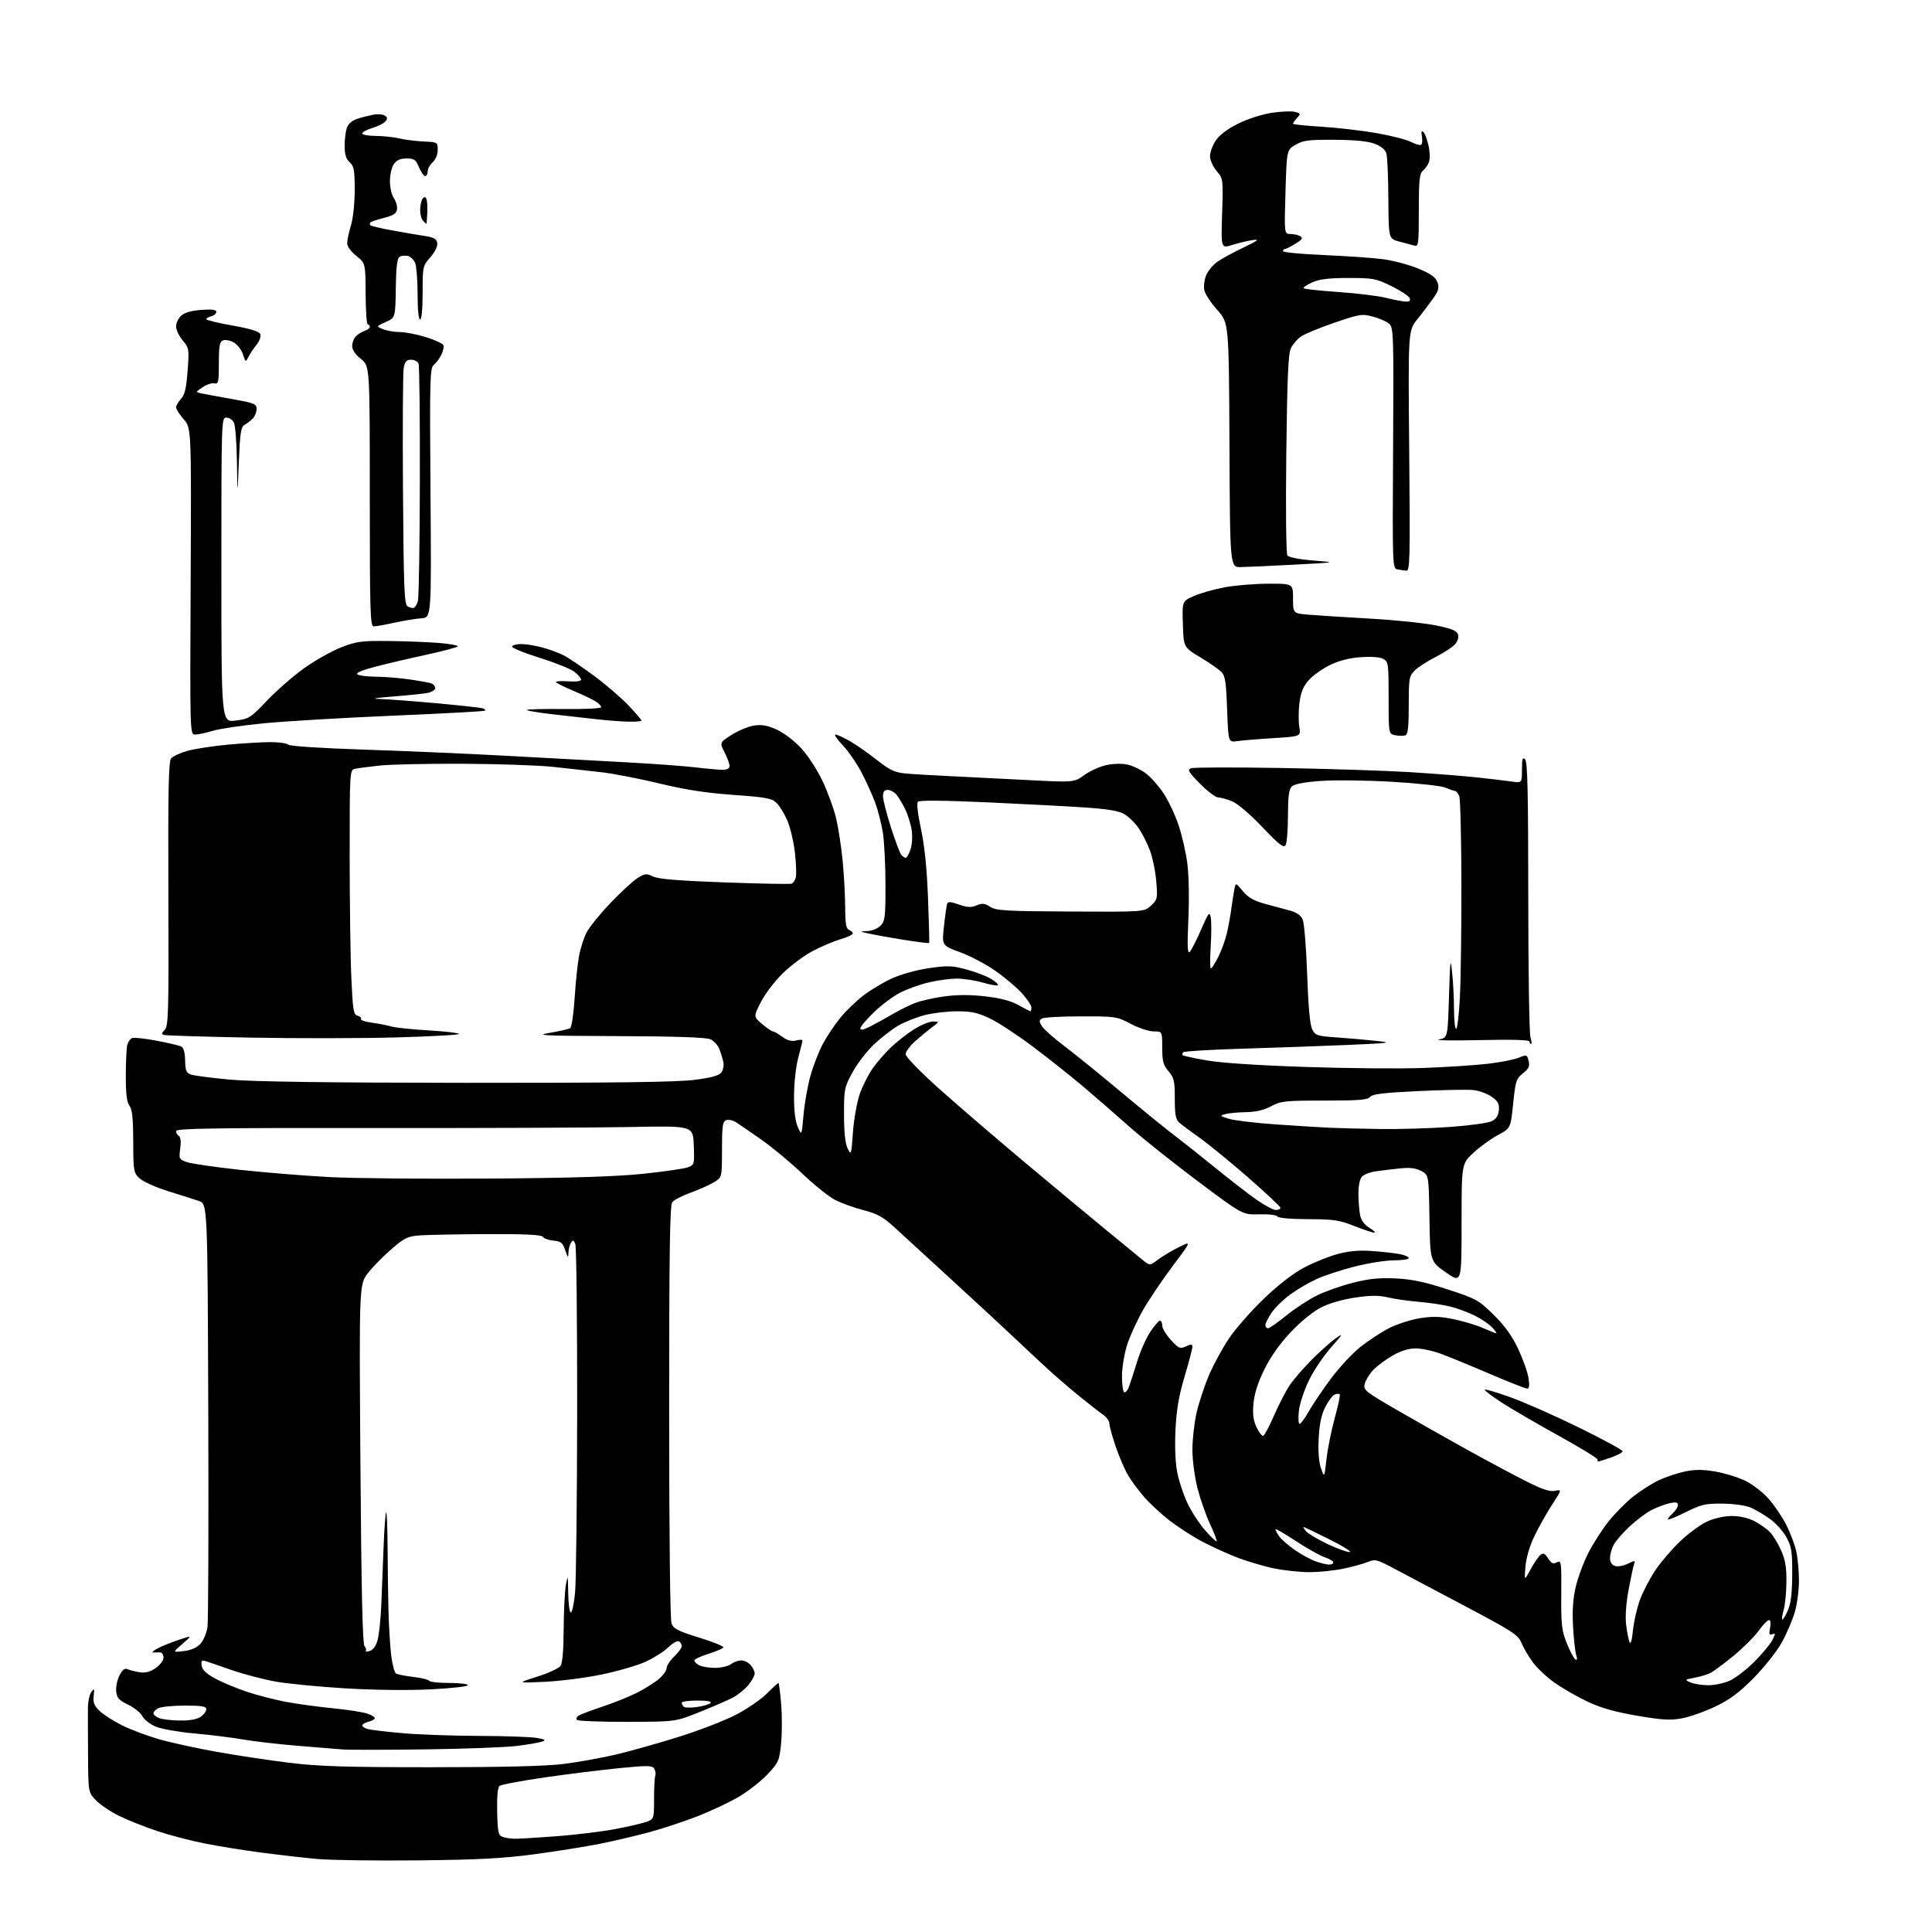 <?xml version="1.0" encoding="UTF-8" standalone="no"?>
<svg 
  version="1.1" 
  xmlns="http://www.w3.org/2000/svg" 
  xmlns:xlink="http://www.w3.org/1999/xlink" 
  xmlns:svg="http://www.w3.org/2000/svg"
  xmlns:rdf="http://www.w3.org/1999/02/22-rdf-syntax-ns#"
  xmlns:cc="http://creativecommons.org/ns#"
  xmlns:dc="http://purl.org/dc/elements/1.1/"
  viewBox="0 0 768 768"
  width="768"
  height="768"
>
<style>svg {background-color: white; }</style>"
<path stroke="none" fill="black" fill-rule="evenodd" d="M166.00,739.53C149.22,739.70 131.22,739.45 126.00,738.97C120.78,738.48 110.88,737.35 104.00,736.45C97.12,735.55 87.00,733.93 81.50,732.84C76.00,731.76 67.45,729.52 62.50,727.87C57.55,726.22 50.74,723.52 47.37,721.86C44.00,720.20 39.86,717.42 38.17,715.67C35.10,712.50 35.10,712.50 35.00,698.00C34.95,690.02 34.92,681.45 34.95,678.94C34.98,676.43 35.59,673.58 36.31,672.59C37.47,671.00 37.58,671.18 37.24,674.15C36.93,676.81 37.43,678.05 39.67,680.19C41.23,681.66 45.26,684.24 48.64,685.91C52.01,687.58 58.54,690.03 63.14,691.35C67.74,692.68 78.03,694.93 86.00,696.36C93.97,697.79 107.03,699.75 115.00,700.73C126.77,702.17 137.41,702.50 171.50,702.50C199.89,702.50 216.90,702.08 224.00,701.20C229.78,700.49 239.22,698.78 245.00,697.42C250.78,696.05 262.02,692.88 270.00,690.37C277.98,687.86 288.10,683.94 292.50,681.67C296.90,679.39 302.42,675.61 304.78,673.27C307.13,670.92 309.23,669.00 309.44,669.00C309.65,669.00 310.14,672.78 310.52,677.41C310.91,682.03 310.89,689.08 310.49,693.08C309.81,699.92 309.49,700.63 305.17,705.25C302.64,707.95 297.53,711.97 293.81,714.18C290.09,716.39 282.61,719.92 277.18,722.03C271.75,724.13 263.08,726.99 257.91,728.38C252.73,729.78 243.99,731.82 238.49,732.93C232.98,734.04 221.28,735.90 212.49,737.08C199.84,738.77 190.12,739.28 166.00,739.53zM204.44,730.93C206.06,730.97 213.71,730.51 221.44,729.92C229.17,729.33 239.78,728.01 245.00,727.01C250.22,726.00 255.74,724.70 257.25,724.11C259.93,723.08 260.00,722.85 260.00,715.11C260.00,710.74 260.22,706.56 260.49,705.83C260.76,705.10 260.56,703.85 260.05,703.05C259.25,701.79 257.39,701.76 246.31,702.85C239.27,703.54 225.90,705.20 216.61,706.54C207.33,707.88 199.21,709.41 198.58,709.93C197.84,710.55 197.50,714.18 197.63,720.15C197.80,728.10 198.08,729.51 199.66,730.14C200.67,730.53 202.82,730.89 204.44,730.93zM169.00,695.41C153.32,695.62 138.47,695.63 136.00,695.42C133.53,695.22 125.42,694.55 118.00,693.95C110.58,693.34 100.84,692.21 96.36,691.43C91.88,690.66 83.29,689.60 77.26,689.07C71.23,688.54 64.42,687.35 62.12,686.43C59.79,685.50 57.35,683.64 56.62,682.24C55.89,680.86 53.32,678.77 50.90,677.61C47.23,675.85 46.45,674.97 46.19,672.31C46.02,670.56 46.61,667.71 47.51,665.98C48.72,663.64 49.56,663.02 50.82,663.57C51.74,663.97 53.94,664.51 55.70,664.76C57.92,665.07 59.83,664.55 61.95,663.04C63.63,661.84 65.00,659.99 65.00,658.93C65.00,657.87 64.44,656.95 63.75,656.88C63.06,656.82 61.83,656.82 61.00,656.90C60.17,656.97 60.79,656.30 62.37,655.42C63.95,654.53 67.78,652.96 70.87,651.93C76.50,650.04 76.50,650.04 72.53,653.46C68.56,656.87 68.56,656.87 73.03,656.34C75.99,655.99 78.24,655.00 79.69,653.42C80.89,652.11 82.14,649.12 82.48,646.77C82.81,644.42 82.95,605.62 82.79,560.54C82.50,478.58 82.50,478.58 79.00,477.39C77.08,476.73 71.58,474.98 66.78,473.49C61.98,472.00 56.92,469.73 55.53,468.44C53.09,466.18 53.00,465.65 52.97,453.80C52.94,444.57 52.57,441.02 51.47,439.56C50.40,438.15 50.00,434.87 50.01,427.56C50.02,422.03 50.29,416.52 50.61,415.32C50.93,414.12 51.80,412.91 52.53,412.63C53.26,412.35 57.60,412.82 62.18,413.68C66.76,414.54 71.17,415.58 72.00,415.99C73.00,416.48 73.53,418.33 73.59,421.53C73.66,425.50 74.05,426.48 75.84,427.13C77.02,427.57 83.96,428.48 91.25,429.15C100.31,429.99 130.09,430.40 185.50,430.44C243.99,430.48 269.14,430.16 276.00,429.27C282.93,428.38 285.84,427.57 286.79,426.27C287.51,425.29 287.83,423.39 287.51,422.00C287.19,420.62 286.47,418.32 285.90,416.88C285.33,415.44 283.75,413.75 282.39,413.13C280.72,412.37 268.74,411.96 245.70,411.87C215.89,411.76 212.40,411.60 218.53,410.57C222.39,409.92 226.04,409.09 226.63,408.73C227.23,408.36 228.03,403.02 228.42,396.87C228.81,390.71 229.59,383.17 230.16,380.12C230.72,377.06 232.07,372.83 233.15,370.71C234.23,368.59 238.52,363.29 242.69,358.93C246.86,354.57 251.72,350.10 253.49,349.00C256.40,347.21 257.00,347.15 259.61,348.43C261.69,349.44 269.67,350.10 288.00,350.77C302.02,351.28 314.02,351.51 314.65,351.28C315.28,351.05 316.05,349.93 316.34,348.80C316.64,347.66 316.48,343.22 315.99,338.92C315.50,334.62 314.14,328.87 312.97,326.15C311.80,323.43 309.84,320.26 308.63,319.12C306.72,317.33 304.35,316.89 291.46,315.98C280.76,315.22 272.42,313.93 262.20,311.46C254.33,309.56 243.98,307.55 239.20,306.99C234.41,306.43 225.78,305.47 220.00,304.85C214.22,304.23 198.03,303.67 184.00,303.61C169.97,303.55 155.12,303.87 151.00,304.31C146.88,304.76 142.49,305.33 141.25,305.58C139.00,306.04 139.00,306.04 139.00,340.27C139.01,359.10 139.30,380.97 139.67,388.89C140.25,401.66 140.53,403.33 142.15,403.75C143.16,404.01 143.75,404.60 143.47,405.05C143.19,405.50 145.11,406.16 147.73,406.52C150.35,406.87 153.85,407.55 155.50,408.03C157.15,408.51 163.80,409.21 170.28,409.59C176.75,409.97 182.25,410.59 182.49,410.98C182.73,411.37 171.51,412.01 157.57,412.39C143.62,412.78 117.42,412.81 99.35,412.46C81.28,412.12 65.90,411.65 65.18,411.42C64.14,411.10 64.21,410.65 65.48,409.37C66.96,407.90 67.10,402.63 66.93,355.38C66.78,314.52 67.02,302.68 68.00,301.50C68.69,300.66 71.57,299.32 74.38,298.51C77.20,297.71 84.45,296.59 90.50,296.02C96.55,295.46 104.22,295.00 107.55,295.00C110.88,295.00 114.06,295.46 114.62,296.02C115.21,296.61 127.61,297.43 144.57,297.98C160.48,298.50 186.10,299.61 201.50,300.45C216.90,301.28 238.28,302.45 249.00,303.03C259.73,303.61 272.09,304.52 276.47,305.04C280.86,305.57 285.70,306.00 287.22,306.00C289.06,306.00 290.00,305.48 290.00,304.46C290.00,303.61 289.11,301.18 288.02,299.05C286.05,295.18 286.05,295.18 290.78,292.14C293.39,290.47 297.37,288.81 299.62,288.44C302.72,287.95 304.93,288.32 308.62,289.95C311.35,291.16 315.62,294.36 318.30,297.23C321.06,300.16 324.74,305.79 326.95,310.42C329.06,314.86 331.52,321.65 332.42,325.50C333.31,329.35 334.48,337.00 335.00,342.50C335.52,348.00 335.96,356.23 335.97,360.78C335.99,367.20 336.34,369.19 337.50,369.64C338.32,369.95 339.00,370.60 339.00,371.07C339.00,371.54 336.74,372.59 333.98,373.41C331.22,374.23 326.24,376.35 322.91,378.13C319.58,379.90 314.29,383.86 311.14,386.93C308.00,389.99 304.09,395.12 302.46,398.33C299.50,404.15 299.50,404.15 302.96,407.08C304.87,408.68 306.80,410.00 307.25,410.00C307.71,410.00 309.38,410.96 310.96,412.13C312.99,413.63 314.60,414.07 316.42,413.61C317.84,413.25 319.00,413.24 319.00,413.59C319.00,413.93 318.25,416.98 317.34,420.36C316.40,423.84 315.67,430.40 315.64,435.50C315.61,441.50 316.11,445.67 317.14,448.00C318.67,451.50 318.67,451.50 319.41,443.22C319.81,438.67 321.04,431.70 322.14,427.73C323.24,423.76 325.48,418.00 327.12,414.93C328.75,411.87 331.92,407.14 334.16,404.43C336.40,401.72 340.54,397.75 343.36,395.60C346.19,393.46 351.26,390.44 354.63,388.90C358.12,387.30 364.40,385.57 369.25,384.86C376.74,383.78 378.52,383.84 384.23,385.39C387.79,386.35 392.17,388.03 393.97,389.12C395.76,390.22 396.98,391.35 396.69,391.65C396.39,391.94 393.68,391.47 390.67,390.59C387.66,389.72 383.01,389.01 380.35,389.01C377.68,389.02 372.68,389.69 369.23,390.51C365.78,391.32 360.68,393.14 357.90,394.55C355.12,395.96 350.40,399.48 347.42,402.36C344.44,405.25 342.00,408.16 342.00,408.83C342.00,409.64 343.28,409.39 345.93,408.04C348.09,406.93 352.03,404.76 354.68,403.21C357.33,401.66 361.33,399.66 363.58,398.77C365.82,397.88 371.05,396.68 375.19,396.11C380.34,395.39 385.53,395.38 391.58,396.06C397.70,396.76 401.79,397.83 404.84,399.54C407.27,400.89 409.42,402.00 409.63,402.00C409.83,402.00 410.00,401.33 410.00,400.50C410.00,399.68 408.31,397.14 406.25,394.85C404.19,392.57 399.45,388.56 395.72,385.94C392.00,383.33 385.67,379.99 381.67,378.53C374.39,375.87 374.39,375.87 375.24,368.19C375.70,363.96 376.27,359.95 376.50,359.28C376.82,358.34 377.91,358.41 381.17,359.56C384.54,360.75 386.01,360.82 388.21,359.91C390.50,358.97 391.45,359.07 393.61,360.48C395.92,361.99 399.69,362.21 425.52,362.35C454.82,362.50 454.82,362.50 457.52,360.00C460.11,357.61 460.20,357.19 459.63,350.31C459.30,346.35 458.15,340.78 457.07,337.93C455.98,335.08 453.96,331.11 452.57,329.10C451.18,327.10 448.67,324.64 446.99,323.65C444.75,322.33 440.48,321.61 431.21,320.98C424.22,320.51 406.66,319.58 392.18,318.93C375.81,318.19 365.51,318.09 364.92,318.68C364.34,319.26 364.79,323.37 366.11,329.56C367.54,336.25 368.45,345.22 368.90,357.00C369.27,366.62 369.48,374.65 369.36,374.84C369.25,375.03 364.73,374.47 359.33,373.61C353.92,372.74 347.70,371.63 345.50,371.13C341.56,370.24 341.55,370.23 344.75,370.11C346.54,370.05 348.90,369.10 350.00,368.00C351.81,366.19 352.00,364.67 351.99,351.75C351.99,343.91 351.52,334.57 350.95,331.00C350.38,327.43 349.00,322.02 347.88,319.00C346.76,315.98 344.29,310.53 342.38,306.91C340.48,303.29 337.12,298.45 334.92,296.16C332.72,293.87 331.47,292.00 332.13,292.00C332.78,292.00 335.39,293.19 337.91,294.65C340.44,296.11 345.25,299.48 348.61,302.13C353.54,306.02 355.67,307.05 359.61,307.44C362.30,307.70 369.90,308.17 376.50,308.47C383.10,308.78 397.15,309.48 407.72,310.04C426.94,311.05 426.94,311.05 431.02,308.10C433.27,306.47 437.23,304.69 439.84,304.13C442.64,303.53 446.09,303.46 448.31,303.96C450.37,304.42 453.64,306.01 455.57,307.49C457.51,308.97 460.64,312.50 462.52,315.34C464.41,318.18 467.08,323.82 468.46,327.88C469.84,331.94 471.44,338.92 472.00,343.38C472.59,348.01 472.76,357.52 472.39,365.50C471.91,376.06 472.04,379.23 472.91,378.42C473.54,377.83 475.57,373.87 477.41,369.64C480.41,362.74 480.81,362.23 481.29,364.72C481.59,366.25 481.58,371.44 481.27,376.25C480.96,381.06 480.99,385.00 481.34,385.00C481.68,385.00 483.04,382.86 484.35,380.25C485.66,377.64 487.22,373.25 487.82,370.50C488.42,367.75 489.18,363.48 489.51,361.00C489.84,358.52 490.35,355.22 490.66,353.65C491.20,350.79 491.20,350.79 494.03,354.21C496.12,356.75 498.35,358.05 502.67,359.24C505.88,360.13 510.34,361.33 512.59,361.92C515.37,362.64 517.03,363.78 517.81,365.48C518.44,366.87 519.24,376.49 519.61,387.24C520.06,400.15 520.72,407.38 521.62,409.16C522.87,411.65 523.51,411.86 531.73,412.42C536.55,412.76 543.65,413.38 547.50,413.81C553.72,414.50 552.39,414.67 535.50,415.39C525.05,415.83 506.29,416.50 493.81,416.87C481.32,417.25 470.79,417.88 470.39,418.28C469.99,418.67 469.87,419.21 470.13,419.46C470.38,419.71 474.61,420.64 479.54,421.51C485.13,422.51 499.96,423.50 519.00,424.13C535.77,424.70 556.92,424.87 566.00,424.53C575.08,424.19 586.55,423.44 591.50,422.86C596.45,422.28 601.96,421.20 603.74,420.46C606.88,419.15 607.01,419.20 607.65,421.73C608.18,423.85 607.75,424.79 605.40,426.65C602.72,428.79 602.42,429.70 601.50,438.73C600.50,448.50 600.50,448.50 595.42,451.22C592.62,452.72 588.23,455.90 585.67,458.29C581.00,462.64 581.00,462.64 581.00,486.39C581.00,510.15 581.00,510.15 574.75,505.79C568.50,501.43 568.50,501.43 568.23,484.23C567.95,467.03 567.95,467.03 564.90,465.45C562.66,464.29 560.36,464.04 556.18,464.49C553.06,464.83 548.80,465.35 546.73,465.64C544.66,465.94 542.29,466.85 541.48,467.66C540.55,468.60 540.00,471.10 540.00,474.45C540.00,477.36 540.29,481.20 540.65,482.98C541.07,485.11 542.34,486.85 544.40,488.10C546.10,489.14 546.95,489.99 546.27,490.00C545.60,490.00 542.00,488.80 538.27,487.33C532.34,484.99 530.07,484.66 520.00,484.64C513.07,484.62 508.21,484.19 507.78,483.56C507.37,482.96 504.24,482.59 500.52,482.71C493.97,482.92 493.97,482.92 475.82,469.31C465.83,461.82 453.58,452.04 448.58,447.57C443.59,443.10 435.45,436.02 430.50,431.85C425.55,427.67 416.55,420.53 410.50,415.99C404.45,411.44 396.80,406.43 393.50,404.86C388.66,402.55 386.14,402.00 380.46,402.00C376.59,402.00 370.74,402.70 367.46,403.55C364.18,404.41 359.48,406.29 357.00,407.74C354.52,409.19 350.19,412.55 347.38,415.21C344.56,417.87 340.73,422.85 338.88,426.28C335.65,432.22 335.50,432.97 335.51,443.00C335.51,450.04 335.98,454.49 336.94,456.50C338.33,459.40 338.40,459.19 339.07,450.00C339.46,444.77 340.68,437.95 341.78,434.83C342.89,431.71 345.15,427.21 346.81,424.83C348.46,422.45 351.77,418.63 354.16,416.35C356.55,414.06 360.73,410.80 363.45,409.10C366.17,407.39 369.54,406.03 370.95,406.06C373.50,406.11 373.50,406.11 370.57,408.31C368.95,409.51 365.91,412.01 363.82,413.87C361.72,415.72 360.00,418.05 360.00,419.04C360.00,420.10 365.52,425.79 373.25,432.72C380.54,439.25 396.18,452.69 408.00,462.59C419.82,472.49 434.16,484.40 439.85,489.05C445.54,493.70 451.74,498.79 453.61,500.36C457.03,503.22 457.03,503.22 460.26,500.77C462.04,499.42 465.79,497.18 468.59,495.78C473.69,493.24 473.69,493.24 466.19,503.22C462.07,508.71 456.73,516.64 454.32,520.85C451.92,525.06 449.06,531.36 447.97,534.86C446.89,538.35 446.00,543.84 446.00,547.05C446.00,550.26 446.40,553.13 446.88,553.43C447.37,553.73 448.23,552.74 448.79,551.24C449.35,549.73 450.81,545.22 452.04,541.22C453.27,537.21 455.60,531.92 457.23,529.47C458.86,527.01 460.60,525.00 461.09,525.00C461.59,525.00 462.00,525.87 462.00,526.94C462.00,528.01 463.54,530.57 465.43,532.64C468.57,536.06 469.09,536.28 471.43,535.21C473.50,534.27 474.00,534.31 474.00,535.39C474.00,536.13 472.61,541.41 470.91,547.12C468.63,554.76 467.68,560.34 467.28,568.26C466.95,574.88 467.21,581.41 467.96,585.26C468.62,588.69 470.47,594.23 472.05,597.57C473.63,600.91 476.80,605.76 479.09,608.36C481.38,610.96 483.42,612.91 483.64,612.69C483.86,612.48 482.69,609.42 481.04,605.90C479.39,602.38 477.14,595.94 476.02,591.59C474.89,587.15 474.00,580.43 474.00,576.29C474.00,572.22 474.74,565.66 475.63,561.71C476.53,557.75 478.72,551.08 480.49,546.88C482.27,542.67 485.87,536.02 488.51,532.09C491.14,528.16 497.42,521.02 502.45,516.21C508.37,510.55 514.09,506.15 518.67,503.74C522.56,501.70 528.62,499.29 532.12,498.39C536.67,497.22 540.66,496.92 546.00,497.34C550.12,497.66 554.96,498.22 556.75,498.59C558.54,498.95 560.00,499.64 560.00,500.12C560.00,500.61 557.36,501.00 554.13,501.00C550.90,501.00 543.89,502.11 538.55,503.46C533.21,504.82 526.36,507.06 523.32,508.46C520.27,509.85 515.56,512.62 512.85,514.61C510.13,516.60 506.81,519.86 505.46,521.85C504.11,523.84 503.00,526.03 503.00,526.73C503.00,527.43 503.48,528.00 504.06,528.00C504.64,528.00 507.90,525.73 511.31,522.96C514.71,520.19 520.20,516.59 523.50,514.96C526.80,513.33 533.29,511.05 537.92,509.89C544.33,508.28 548.38,507.87 554.92,508.20C561.36,508.53 566.49,509.62 575.50,512.57C586.91,516.31 587.81,516.80 593.76,522.67C598.16,527.01 601.05,531.01 603.48,536.17C605.38,540.20 607.23,545.41 607.60,547.75C608.06,550.71 607.90,552.00 607.08,552.00C606.44,552.00 599.74,549.36 592.21,546.13C584.67,542.90 575.90,539.30 572.71,538.13C569.53,536.96 565.03,536.00 562.71,536.01C559.90,536.02 556.84,536.98 553.50,538.91C550.75,540.50 547.29,543.08 545.82,544.65C544.35,546.22 542.85,548.67 542.50,550.11C541.89,552.58 542.57,553.13 555.68,560.71C563.28,565.11 576.06,572.33 584.07,576.76C592.09,581.18 602.40,586.69 606.98,588.99C613.09,592.06 616.07,593.04 618.12,592.63C620.91,592.07 620.91,592.07 616.89,598.28C614.68,601.70 611.51,607.34 609.86,610.81C608.03,614.64 606.66,619.35 606.38,622.81C605.91,628.50 605.91,628.50 608.38,623.93C609.74,621.42 611.50,618.83 612.30,618.17C613.47,617.19 614.06,617.44 615.41,619.50C616.73,621.52 617.44,621.83 618.90,621.05C620.63,620.13 620.72,620.79 620.63,633.79C620.54,645.91 620.79,648.16 622.83,653.23C624.09,656.38 625.62,659.27 626.22,659.64C626.97,660.10 627.08,659.55 626.56,657.91C626.15,656.58 625.58,651.45 625.31,646.50C624.96,640.25 625.29,635.44 626.39,630.76C627.26,627.05 629.52,620.97 631.42,617.26C633.32,613.54 636.92,607.93 639.43,604.78C641.93,601.64 646.35,597.18 649.24,594.88C652.13,592.59 656.75,589.66 659.50,588.37C662.25,587.09 666.90,585.54 669.83,584.93C673.76,584.12 676.93,584.12 681.83,584.95C685.50,585.58 690.85,587.22 693.71,588.60C696.58,589.98 700.79,593.22 703.07,595.81C705.35,598.39 708.50,603.06 710.09,606.18C711.67,609.31 713.44,614.01 714.03,616.63C714.62,619.25 715.11,624.46 715.12,628.20C715.13,631.94 714.40,637.59 713.49,640.75C712.58,643.91 710.23,649.40 708.27,652.94C706.30,656.48 701.27,662.83 697.10,667.05C691.33,672.88 687.66,675.60 681.87,678.37C677.68,680.38 671.71,682.49 668.61,683.06C663.99,683.92 660.76,683.73 650.74,682.02C642.03,680.53 636.39,678.93 631.19,676.48C627.16,674.59 621.26,671.21 618.07,668.97C614.88,666.73 610.91,663.01 609.25,660.70C607.59,658.39 605.57,654.92 604.76,653.00C603.43,649.85 601.20,648.40 582.45,638.50C571.00,632.45 558.30,625.73 554.24,623.56C547.33,619.87 546.64,619.70 543.67,620.92C541.93,621.64 537.58,622.83 534.00,623.57C530.42,624.32 524.44,624.94 520.71,624.96C516.97,624.98 510.49,624.29 506.30,623.43C502.11,622.56 495.27,620.51 491.09,618.86C486.92,617.21 480.61,614.28 477.07,612.35C473.53,610.42 468.07,606.86 464.92,604.44C461.78,602.02 457.32,597.90 455.00,595.27C452.69,592.65 449.71,588.65 448.39,586.39C447.06,584.14 444.86,578.99 443.49,574.97C442.12,570.94 441.00,566.85 441.00,565.87C441.00,564.89 439.83,563.28 438.40,562.30C436.98,561.31 432.81,558.06 429.15,555.08C425.49,552.10 420.02,547.41 417.00,544.65C413.98,541.90 408.12,536.44 404.00,532.53C399.88,528.62 388.42,518.02 378.55,508.96C368.68,499.91 358.22,490.32 355.31,487.65C351.04,483.75 348.68,482.46 343.25,481.06C339.54,480.10 334.49,478.28 332.03,477.02C329.57,475.77 323.71,471.08 319.01,466.62C314.31,462.15 306.93,456.02 302.61,453.00C298.29,449.98 293.76,446.86 292.53,446.08C291.31,445.30 289.57,444.95 288.66,445.30C287.25,445.84 287.00,447.62 287.00,456.98C287.00,468.03 287.00,468.03 283.83,469.96C282.09,471.01 277.93,472.87 274.58,474.09C271.24,475.30 267.94,476.99 267.25,477.84C266.27,479.05 266.00,497.22 266.00,561.13C266.00,610.54 266.38,643.86 266.95,645.38C267.75,647.47 269.56,648.40 277.98,650.99C283.52,652.70 287.83,654.46 287.56,654.90C287.29,655.35 284.57,656.49 281.53,657.45C278.49,658.40 276.00,659.58 276.00,660.06C276.00,660.54 276.87,661.40 277.93,661.96C279.00,662.53 281.84,663.00 284.24,663.00C286.65,663.00 289.49,662.34 290.56,661.53C291.63,660.72 293.44,660.05 294.60,660.03C295.75,660.01 297.43,660.82 298.35,661.83C299.26,662.83 300.00,664.38 300.00,665.25C300.00,666.13 298.82,668.25 297.37,669.97C295.93,671.68 293.12,673.92 291.12,674.93C289.13,675.95 283.23,678.50 278.00,680.60C268.50,684.42 268.50,684.42 249.33,684.46C238.79,684.48 229.81,684.14 229.36,683.70C228.92,683.25 229.22,682.48 230.03,681.98C230.84,681.47 235.10,679.87 239.50,678.41C243.90,676.95 250.02,674.49 253.10,672.94C256.18,671.39 260.12,668.93 261.85,667.47C263.58,666.01 265.00,664.05 265.00,663.10C265.00,662.15 266.35,660.08 268.00,658.50C269.65,656.92 271.00,655.06 271.00,654.37C271.00,653.68 270.51,652.82 269.91,652.45C269.32,652.08 267.40,653.15 265.66,654.83C263.92,656.52 259.88,659.09 256.67,660.55C253.47,662.02 245.59,664.31 239.17,665.64C232.75,666.97 222.55,668.28 216.50,668.55C205.50,669.04 205.50,669.04 213.50,666.51C217.90,665.12 222.06,663.23 222.75,662.30C223.59,661.17 224.02,656.34 224.07,647.56C224.11,640.38 224.51,632.48 224.95,630.00C225.69,625.85 225.76,626.10 225.87,633.25C225.94,637.51 226.41,641.00 226.91,641.00C227.42,641.00 228.17,637.51 228.59,633.25C229.01,628.99 229.39,596.48 229.43,561.00C229.47,525.52 229.14,495.61 228.70,494.53C228.02,492.87 227.74,492.79 226.96,494.03C226.45,494.84 226.00,496.62 225.96,498.00C225.90,500.17 225.73,500.03 224.69,497.00C223.68,494.01 222.99,493.45 220.01,493.17C218.09,492.99 216.19,492.31 215.80,491.67C215.28,490.83 209.03,490.52 193.79,490.58C182.08,490.63 170.01,490.86 166.97,491.08C162.05,491.45 160.81,492.04 155.68,496.48C152.50,499.22 148.30,503.49 146.34,505.98C142.76,510.50 142.76,510.50 143.27,581.77C143.63,631.44 144.12,653.43 144.88,654.36C145.49,655.09 145.72,655.95 145.39,656.27C145.07,656.60 145.74,656.62 146.89,656.32C148.20,655.98 149.37,654.44 150.05,652.14C150.64,650.14 151.33,643.77 151.57,638.00C151.81,632.23 152.23,621.69 152.50,614.59C152.77,607.48 153.22,601.45 153.50,601.17C153.77,600.89 154.03,607.15 154.07,615.08C154.11,623.01 154.27,634.45 154.43,640.50C154.59,646.55 155.07,654.42 155.50,658.00C155.94,661.58 156.79,664.83 157.39,665.22C158.00,665.62 161.10,666.24 164.27,666.60C167.45,666.97 170.29,667.65 170.58,668.13C170.88,668.61 174.47,669.00 178.56,669.00C182.65,669.00 186.00,669.40 186.00,669.90C186.00,670.39 179.36,671.13 171.25,671.54C162.47,671.99 148.81,671.83 137.50,671.16C127.05,670.55 114.51,669.33 109.64,668.47C104.77,667.60 96.89,665.54 92.14,663.89C87.39,662.23 82.67,660.62 81.66,660.30C80.18,659.83 79.89,660.18 80.16,662.11C80.40,663.79 81.99,665.31 85.50,667.23C88.25,668.73 93.88,671.08 98.00,672.46C102.12,673.84 109.06,675.64 113.41,676.47C117.76,677.29 126.08,678.44 131.91,679.02C137.73,679.59 143.96,680.54 145.75,681.11C147.54,681.69 149.00,682.52 149.00,682.97C149.00,683.42 147.88,684.07 146.50,684.41C145.12,684.76 144.00,685.43 144.00,685.91C144.00,686.39 145.06,687.05 146.36,687.37C147.65,687.70 153.84,688.42 160.11,688.97C166.37,689.53 180.05,690.01 190.50,690.05C200.95,690.09 211.30,690.45 213.50,690.87C216.88,691.50 217.17,691.73 215.34,692.35C214.15,692.75 209.65,693.52 205.34,694.05C201.03,694.59 184.68,695.20 169.00,695.41zM71.53,683.94C75.45,683.98 78.33,683.46 79.78,682.44C81.00,681.59 82.00,680.24 82.00,679.44C82.00,678.30 80.23,678.00 73.43,678.00C68.72,678.00 64.00,678.47 62.93,679.04C61.87,679.60 61.00,680.52 61.00,681.07C61.00,681.62 62.01,682.47 63.25,682.97C64.49,683.47 68.21,683.90 71.53,683.94zM276.96,678.59C279.41,678.25 281.86,677.54 282.41,676.99C283.06,676.34 281.29,676.00 277.20,676.00C273.79,676.00 271.00,676.38 271.00,676.83C271.00,677.29 271.34,678.01 271.75,678.43C272.16,678.85 274.51,678.92 276.96,678.59zM679.00,669.91C681.48,669.94 685.35,669.11 687.62,668.08C689.89,667.05 694.26,663.69 697.34,660.61C700.42,657.54 703.63,653.67 704.48,652.04C705.84,649.40 705.85,649.12 704.52,649.63C703.30,650.10 703.13,649.61 703.63,647.11C704.01,645.19 703.84,644.00 703.19,644.00C702.60,644.00 700.73,645.94 699.02,648.32C697.32,650.69 692.85,655.14 689.10,658.21C685.35,661.27 681.30,664.31 680.09,664.95C678.89,665.59 676.02,666.48 673.70,666.91C669.63,667.68 669.58,667.74 672.00,668.79C673.38,669.39 676.52,669.89 679.00,669.91zM649.14,648.00C649.51,644.42 650.78,638.92 651.97,635.76C653.16,632.61 655.88,627.41 658.01,624.22C660.15,621.02 664.61,615.82 667.92,612.66C671.23,609.50 676.09,605.95 678.72,604.77C681.56,603.50 685.53,602.62 688.50,602.63C691.62,602.63 695.00,603.42 697.50,604.72C699.70,605.87 702.49,607.87 703.70,609.17C704.91,610.46 706.87,613.71 708.06,616.39C709.68,620.06 710.19,623.13 710.13,628.88C710.09,633.07 709.60,638.05 709.05,639.93C708.49,641.82 708.23,643.56 708.46,643.79C708.69,644.03 709.66,642.48 710.62,640.36C711.89,637.53 712.38,633.70 712.43,626.00C712.49,616.91 712.20,614.93 710.22,611.24C708.97,608.89 706.05,605.59 703.72,603.90C701.40,602.22 697.92,600.15 696.00,599.32C693.96,598.44 689.28,597.77 684.80,597.72C677.92,597.64 676.36,598.01 670.05,601.13C666.17,603.06 663.00,604.34 663.00,603.97C663.00,603.61 663.90,602.50 665.00,601.50C666.10,600.50 667.00,599.05 667.00,598.27C667.00,597.18 666.22,597.01 663.75,597.54C661.96,597.93 658.75,599.13 656.61,600.21C654.47,601.30 650.49,604.27 647.77,606.81C645.05,609.36 642.19,612.67 641.41,614.17C640.64,615.67 640.00,618.02 640.00,619.38C640.00,620.99 640.71,622.09 642.01,622.50C643.11,622.85 645.40,622.45 647.10,621.60C649.76,620.27 650.11,620.26 649.63,621.52C649.32,622.33 648.33,626.93 647.43,631.75C646.42,637.09 646.02,642.51 646.39,645.66C646.72,648.51 647.33,651.66 647.73,652.66C648.22,653.88 648.70,652.30 649.14,648.00zM528.25,621.96C529.21,621.98 530.00,621.58 530.00,621.08C530.00,620.57 528.48,619.65 526.62,619.04C524.77,618.43 519.59,615.52 515.12,612.58C510.66,609.64 507.00,607.53 507.00,607.90C507.00,608.26 507.70,609.55 508.54,610.76C509.39,611.97 512.19,614.41 514.75,616.17C517.31,617.93 521.00,619.95 522.95,620.64C524.90,621.34 527.29,621.93 528.25,621.96zM536.47,616.97C537.59,616.96 534.03,614.71 528.57,611.97C523.11,609.24 518.44,607.00 518.20,607.00C517.95,607.00 518.37,607.75 519.13,608.66C519.88,609.57 523.64,611.82 527.47,613.66C531.31,615.50 535.36,616.99 536.47,616.97zM527.30,580.00C527.77,575.88 529.25,568.50 530.60,563.61C531.95,558.72 532.84,554.50 532.57,554.24C532.30,553.97 531.41,554.01 530.59,554.33C529.76,554.64 528.09,556.84 526.87,559.20C525.30,562.25 524.52,565.87 524.21,571.62C523.92,576.95 524.23,581.09 525.11,583.62C526.46,587.50 526.46,587.50 527.30,580.00zM635.32,581.00C635.14,581.00 635.00,580.60 635.00,580.12C635.00,579.64 628.05,575.40 619.55,570.70C611.05,566.00 600.87,560.07 596.93,557.53C593.00,554.98 589.99,552.68 590.25,552.42C590.51,552.15 595.18,553.54 600.61,555.50C606.05,557.45 618.26,562.86 627.75,567.52C637.24,572.17 645.00,576.39 645.00,576.90C645.00,577.40 642.89,578.53 640.32,579.41C637.75,580.28 635.50,581.00 635.32,581.00zM502.16,570.78C502.66,570.61 504.60,566.94 506.48,562.62C508.36,558.29 511.16,552.90 512.69,550.63C514.23,548.36 518.19,543.78 521.49,540.46C524.80,537.13 529.08,533.32 531.00,531.98C534.11,529.83 533.90,530.23 529.19,535.53C526.27,538.81 522.32,544.65 520.42,548.50C518.51,552.35 516.68,557.86 516.34,560.75C516.00,563.64 516.12,565.99 516.61,565.99C517.10,565.98 518.69,563.84 520.15,561.24C521.61,558.63 525.52,552.81 528.85,548.30C532.18,543.80 537.51,538.03 540.70,535.49C543.89,532.95 549.04,529.57 552.15,527.97C555.26,526.38 560.77,524.60 564.39,524.02C569.54,523.19 572.48,523.28 577.95,524.42C581.80,525.22 587.04,526.81 589.60,527.94C592.16,529.07 594.50,530.00 594.80,530.00C595.10,530.00 594.36,528.95 593.16,527.67C591.96,526.39 588.91,524.31 586.40,523.06C583.88,521.80 579.60,520.19 576.88,519.47C574.16,518.75 568.47,517.88 564.22,517.52C559.97,517.17 554.35,516.37 551.71,515.74C548.10,514.88 544.93,514.89 538.74,515.80C533.86,516.51 528.39,518.08 525.22,519.69C522.08,521.28 517.14,525.28 513.19,529.44C508.79,534.08 505.17,539.17 502.65,544.27C500.05,549.53 498.64,553.92 498.28,557.86C497.89,562.19 498.20,564.62 499.51,567.38C500.47,569.41 501.67,570.94 502.16,570.78zM507.17,481.00C508.17,481.00 509.00,480.61 509.00,480.12C509.00,479.64 503.12,474.13 495.93,467.87C488.74,461.62 480.08,454.54 476.68,452.15C473.28,449.75 469.71,447.10 468.75,446.24C467.36,445.01 467.00,443.05 467.00,436.74C467.00,429.72 466.71,428.44 464.50,425.82C462.40,423.32 462.00,421.82 462.00,416.42C462.00,410.00 462.00,410.00 458.60,410.00C456.73,410.00 452.64,408.65 449.50,407.00C443.94,404.07 443.45,404.00 429.65,404.02C421.87,404.02 414.90,404.41 414.16,404.88C413.03,405.59 413.03,406.09 414.16,407.92C414.90,409.12 418.88,412.65 423.00,415.76C427.12,418.87 437.25,427.07 445.50,433.98C453.75,440.89 463.43,448.76 467.00,451.46C470.57,454.17 478.02,460.07 483.54,464.58C489.07,469.08 496.23,474.62 499.46,476.89C502.69,479.15 506.16,481.00 507.17,481.00zM194.50,468.50C227.26,468.27 244.86,467.72 255.66,466.60C264.00,465.73 272.01,464.57 273.45,464.02C276.02,463.04 276.08,462.83 275.79,455.26C275.50,447.50 275.50,447.50 251.00,448.00C237.53,448.27 191.29,448.46 148.25,448.41C85.21,448.33 70.00,448.57 70.00,449.60C70.00,450.30 70.50,451.19 71.12,451.57C71.82,452.01 72.02,453.86 71.65,456.54C71.08,460.66 71.18,460.87 74.28,461.96C76.05,462.58 85.60,463.96 95.50,465.04C105.40,466.11 121.38,467.40 131.00,467.91C140.62,468.41 169.20,468.68 194.50,468.50zM549.00,448.80C556.42,448.90 568.75,448.53 576.38,447.98C584.02,447.43 591.45,446.42 592.88,445.73C594.74,444.85 595.59,443.58 595.81,441.35C596.05,438.80 595.53,437.80 592.96,435.97C591.23,434.74 587.95,433.54 585.66,433.31C583.37,433.07 573.46,433.26 563.64,433.73C549.93,434.38 545.51,434.92 544.64,436.04C543.72,437.22 540.22,437.50 526.50,437.50C510.78,437.50 509.18,437.67 505.29,439.75C502.43,441.28 499.23,442.03 495.29,442.10C492.11,442.15 488.40,442.51 487.05,442.88C484.78,443.52 484.90,443.65 488.63,444.77C490.85,445.44 499.37,446.44 507.58,447.00C515.79,447.56 525.42,448.16 529.00,448.32C532.58,448.48 541.58,448.70 549.00,448.80zM608.61,415.00C608.27,415.00 608.00,414.55 608.00,414.01C608.00,413.36 600.98,413.17 588.25,413.46C577.39,413.70 570.08,413.59 572.00,413.20C575.50,412.50 575.50,412.50 576.00,396.00C576.44,381.50 576.59,380.35 577.24,386.50C577.65,390.35 577.99,396.99 577.99,401.25C578.00,405.51 578.38,409.00 578.85,409.00C579.31,409.00 579.98,403.26 580.34,396.25C580.70,389.24 580.96,368.88 580.93,351.00C580.89,333.12 580.51,317.60 580.08,316.50C579.65,315.40 578.89,314.46 578.40,314.42C577.90,314.37 576.15,313.76 574.50,313.07C572.85,312.37 563.17,311.33 553.00,310.75C542.83,310.17 530.10,310.04 524.73,310.45C518.28,310.94 514.45,311.69 513.48,312.67C512.37,313.77 512.00,316.70 511.98,324.32C511.98,329.92 511.54,335.17 511.02,335.99C510.27,337.19 508.43,335.76 501.79,328.77C496.96,323.69 491.95,319.41 489.78,318.53C487.74,317.69 485.25,317.00 484.25,317.00C483.25,317.00 480.00,314.54 477.04,311.54C472.47,306.92 471.92,305.97 473.41,305.39C474.39,305.02 490.56,304.98 509.34,305.29C528.13,305.61 551.15,306.36 560.50,306.94C569.85,307.53 581.77,308.47 587.00,309.02C592.23,309.58 598.41,310.31 600.75,310.65C605.00,311.26 605.00,311.26 605.00,305.93C605.00,301.66 605.25,300.85 606.25,301.85C607.22,302.82 607.50,315.09 607.51,356.30C607.51,385.56 607.90,410.74 608.37,412.25C608.83,413.76 608.94,415.00 608.61,415.00zM360.04,341.00C360.48,341.00 361.34,339.49 361.96,337.63C362.59,335.72 362.78,332.38 362.39,329.88C362.02,327.47 360.83,323.70 359.74,321.50C358.66,319.30 357.07,316.71 356.23,315.75C355.38,314.79 353.86,314.00 352.85,314.00C351.55,314.00 351.00,314.74 351.00,316.49C351.00,317.86 352.40,323.37 354.11,328.74C355.82,334.11 357.68,339.06 358.23,339.75C358.79,340.44 359.60,341.00 360.04,341.00zM491.89,294.60C488.27,295.13 488.27,295.13 487.80,282.00C487.39,270.79 487.04,268.60 485.41,267.00C484.36,265.97 480.57,263.36 477.00,261.21C470.50,257.28 470.50,257.28 470.21,248.12C469.92,238.96 469.92,238.96 474.71,236.88C477.35,235.73 482.88,234.18 487.00,233.43C491.12,232.68 498.89,232.05 504.25,232.03C514.00,232.00 514.00,232.00 514.00,237.92C514.00,243.84 514.00,243.84 520.25,244.36C523.69,244.65 534.60,245.34 544.50,245.90C554.40,246.46 566.20,247.67 570.73,248.60C577.10,249.90 579.09,250.71 579.57,252.21C579.94,253.39 579.47,254.93 578.34,256.18C577.33,257.30 573.86,259.55 570.63,261.18C567.40,262.82 563.69,265.22 562.38,266.53C560.15,268.76 560.00,269.63 560.00,280.35C560.00,288.87 559.67,291.91 558.69,292.29C557.96,292.57 556.16,292.56 554.69,292.28C552.00,291.77 552.00,291.77 552.00,277.42C552.00,263.73 551.90,263.02 549.84,261.91C548.51,261.20 545.05,260.94 540.88,261.24C536.31,261.57 532.28,262.61 528.61,264.40C525.60,265.88 521.81,268.59 520.20,270.43C518.02,272.91 517.08,275.23 516.55,279.44C516.16,282.56 516.13,286.83 516.49,288.93C517.13,292.75 517.13,292.75 506.32,293.41C500.37,293.77 493.87,294.31 491.89,294.60zM77.59,292.00C75.50,292.00 75.50,292.00 75.79,231.08C76.07,170.15 76.07,170.15 73.04,166.69C71.37,164.79 70.00,162.65 70.00,161.93C70.00,161.22 70.88,159.70 71.95,158.56C73.44,156.97 74.05,154.38 74.57,147.47C75.23,138.73 75.17,138.36 72.63,135.33C71.18,133.62 70.00,131.11 70.00,129.76C70.00,128.41 70.92,126.48 72.04,125.47C73.37,124.26 76.13,123.47 80.04,123.19C84.28,122.88 86.00,123.11 86.00,123.97C86.00,124.64 85.10,125.42 84.00,125.71C82.90,126.00 82.00,126.53 82.00,126.90C82.00,127.26 86.70,128.40 92.45,129.42C99.75,130.72 103.07,131.75 103.49,132.84C103.82,133.70 103.17,135.55 102.03,136.95C100.90,138.35 99.45,140.54 98.80,141.80C97.64,144.08 97.63,144.08 96.57,140.83C95.98,139.04 94.33,136.91 92.91,136.12C91.48,135.32 89.57,134.95 88.66,135.30C87.30,135.82 87.00,137.44 87.00,144.37C87.00,151.91 86.81,152.77 85.25,152.38C84.29,152.15 82.18,152.84 80.57,153.91C77.65,155.87 77.65,155.87 80.07,156.38C81.41,156.66 86.89,157.67 92.25,158.63C101.17,160.22 102.00,160.56 102.00,162.61C102.00,163.85 101.30,165.55 100.45,166.41C99.60,167.26 98.14,168.38 97.20,168.90C95.77,169.70 95.41,172.07 94.94,183.68C94.39,197.50 94.39,197.50 94.19,183.68C94.09,176.09 93.53,169.00 92.96,167.93C92.40,166.87 91.05,166.00 89.96,166.00C88.03,166.00 88.00,167.03 88.00,226.57C88.00,287.14 88.00,287.14 93.63,286.44C98.99,285.77 99.58,285.40 106.05,278.59C109.78,274.66 116.40,268.87 120.76,265.73C125.12,262.60 131.79,258.82 135.59,257.35C141.88,254.91 143.63,254.69 155.00,254.82C161.88,254.91 170.76,255.26 174.75,255.61C178.74,255.95 182.00,256.53 182.00,256.90C182.00,257.26 176.26,258.80 169.25,260.32C162.24,261.84 152.97,264.02 148.66,265.17C143.41,266.58 141.26,267.55 142.16,268.12C142.90,268.59 146.20,268.99 149.50,269.00C152.80,269.02 158.65,269.49 162.50,270.04C166.35,270.59 170.29,271.29 171.25,271.59C172.21,271.89 173.00,272.76 173.00,273.52C173.00,274.30 171.58,275.16 169.75,275.49C167.96,275.80 161.78,276.44 156.00,276.89C148.97,277.45 147.31,277.77 150.99,277.86C154.00,277.94 164.13,278.70 173.49,279.55C182.84,280.40 191.13,281.31 191.89,281.57C192.66,281.83 193.08,282.25 192.83,282.50C192.58,282.76 176.26,283.64 156.58,284.48C136.89,285.31 113.75,286.67 105.14,287.50C96.54,288.33 87.29,289.68 84.59,290.51C81.89,291.33 78.74,292.00 77.59,292.00zM249.75,286.87C246.86,286.80 241.35,286.38 237.50,285.95C233.65,285.52 225.65,284.61 219.72,283.94C213.79,283.27 209.17,282.49 209.46,282.21C209.75,281.92 216.51,281.76 224.49,281.85C232.47,281.94 239.00,281.61 239.00,281.12C239.00,280.63 237.99,279.59 236.75,278.80C235.51,278.01 231.46,276.09 227.75,274.53C224.04,272.98 221.00,271.43 221.00,271.10C221.00,270.77 223.25,270.66 226.00,270.85C228.97,271.05 231.00,270.78 231.00,270.17C231.00,269.61 229.81,268.21 228.35,267.06C226.89,265.91 220.58,263.38 214.33,261.43C208.07,259.47 203.22,257.45 203.54,256.94C203.86,256.42 205.55,256.01 207.31,256.01C209.06,256.02 212.75,256.62 215.50,257.36C218.25,258.09 222.07,259.49 224.00,260.47C225.93,261.45 231.36,265.11 236.08,268.60C240.80,272.09 246.99,277.41 249.83,280.41C252.67,283.42 255.00,286.13 255.00,286.44C255.00,286.75 252.64,286.94 249.75,286.87zM148.55,249.00C147.17,249.00 147.00,243.36 147.00,197.25C147.00,145.50 147.00,145.50 143.50,142.71C141.26,140.92 140.00,139.06 140.00,137.53C140.00,136.22 140.68,134.47 141.51,133.64C142.33,132.81 143.91,131.85 145.01,131.50C146.10,131.15 147.00,130.45 147.00,129.93C147.00,129.42 146.64,129.00 146.20,129.00C145.76,129.00 145.38,123.52 145.34,116.82C145.28,104.64 145.28,104.64 141.64,101.73C139.47,99.99 138.00,97.94 138.01,96.65C138.02,95.47 138.69,92.29 139.51,89.59C140.37,86.77 141.00,80.77 141.00,75.50C141.00,67.58 140.72,66.06 139.00,64.50C137.53,63.17 137.00,61.42 137.00,57.91C137.00,55.28 137.42,52.02 137.94,50.66C138.52,49.14 140.14,47.80 142.19,47.17C144.01,46.60 146.85,45.89 148.50,45.57C150.15,45.26 152.15,45.42 152.94,45.93C154.05,46.64 154.11,47.16 153.20,48.26C152.55,49.04 150.22,50.22 148.01,50.88C145.81,51.54 144.00,52.51 144.00,53.04C144.00,53.57 146.36,54.01 149.25,54.02C152.14,54.04 156.43,54.49 158.79,55.04C161.15,55.58 165.54,56.13 168.54,56.26C173.93,56.50 174.00,56.54 174.00,59.60C174.00,61.42 173.18,63.43 172.00,64.50C170.90,65.50 170.00,67.14 170.00,68.15C170.00,69.17 169.56,70.00 169.01,70.00C168.47,70.00 167.37,68.42 166.56,66.50C165.29,63.45 164.66,63.00 161.61,63.00C159.13,63.00 157.66,63.65 156.56,65.22C155.70,66.44 155.00,69.49 155.00,72.00C155.00,74.52 155.70,77.56 156.57,78.79C157.43,80.02 157.99,82.01 157.82,83.20C157.57,84.88 156.39,85.66 152.67,86.61C150.01,87.28 147.57,88.10 147.25,88.42C146.93,88.74 146.92,89.25 147.23,89.56C147.54,89.87 151.55,90.80 156.15,91.63C160.74,92.46 166.53,93.45 169.00,93.83C172.57,94.38 173.56,94.96 173.81,96.66C173.99,97.95 172.89,100.19 171.06,102.28C168.06,105.70 168.00,105.97 168.00,116.38C168.00,122.79 167.60,127.00 167.00,127.00C166.40,127.00 166.00,123.02 166.00,117.07C166.00,111.60 165.58,106.04 165.08,104.70C164.57,103.37 163.27,102.04 162.19,101.76C161.11,101.48 159.61,101.62 158.86,102.09C157.86,102.71 157.46,105.97 157.33,114.59C157.17,126.26 157.17,126.26 153.33,128.01C149.50,129.75 149.50,129.75 152.32,130.88C153.86,131.49 156.85,132.00 158.96,132.00C161.07,132.00 165.73,132.91 169.32,134.02C172.91,135.12 176.04,136.59 176.28,137.27C176.53,137.94 176.14,139.66 175.43,141.07C174.72,142.49 173.37,144.28 172.45,145.04C170.90,146.33 170.79,150.47 171.13,195.97C171.50,245.50 171.50,245.50 167.50,245.78C165.30,245.93 160.49,246.72 156.80,247.53C153.12,248.34 149.41,249.00 148.55,249.00zM164.47,241.66C165.01,241.49 165.75,240.26 166.12,238.93C166.50,237.59 166.85,216.17 166.90,191.33C166.96,166.49 166.73,145.45 166.39,144.58C166.06,143.71 164.73,143.00 163.44,143.00C161.58,143.00 160.96,143.68 160.48,146.25C160.15,148.04 160.02,169.88 160.19,194.79C160.46,233.72 160.71,240.21 162.00,241.02C162.82,241.54 163.94,241.83 164.47,241.66zM559.06,226.86C558.20,226.79 556.60,226.55 555.50,226.33C553.53,225.93 553.50,225.24 553.78,178.14C554.04,133.29 553.95,130.26 552.26,128.74C551.28,127.85 548.38,126.56 545.81,125.87C541.40,124.69 540.55,124.83 530.32,128.33C524.37,130.37 518.38,132.86 517.00,133.86C515.62,134.86 513.89,136.93 513.14,138.45C512.10,140.58 511.68,150.19 511.32,180.36C511.06,202.63 511.25,220.05 511.75,220.78C512.30,221.55 516.35,222.35 522.07,222.81C531.50,223.56 531.50,223.56 514.50,224.46C505.15,224.96 495.58,225.39 493.23,225.43C488.95,225.50 488.95,225.50 488.73,176.92C488.50,128.35 488.50,128.35 483.87,123.20C481.33,120.37 479.00,116.80 478.71,115.28C478.42,113.75 478.77,111.10 479.48,109.40C480.19,107.69 482.16,105.31 483.85,104.11C485.55,102.90 490.21,100.35 494.22,98.43C500.13,95.60 500.84,95.04 498.00,95.43C496.07,95.70 492.45,96.56 489.93,97.35C485.37,98.79 485.37,98.79 485.81,84.94C486.25,71.16 486.24,71.07 483.63,67.97C482.17,66.24 481.00,63.61 481.00,62.07C481.00,60.54 482.01,57.77 483.25,55.90C484.68,53.73 487.87,51.31 492.03,49.22C495.74,47.35 501.49,45.48 505.35,44.88C509.09,44.30 513.29,44.11 514.69,44.46C517.05,45.05 517.11,45.22 515.61,46.88C514.73,47.86 514.00,48.89 514.00,49.18C514.00,49.46 519.06,50.00 525.25,50.37C531.44,50.75 541.23,51.88 547.02,52.88C552.80,53.89 559.00,55.47 560.80,56.39C562.59,57.32 564.44,57.85 564.90,57.56C565.36,57.28 565.51,55.80 565.24,54.27C564.90,52.33 565.07,51.80 565.82,52.50C566.40,53.05 567.33,55.47 567.87,57.88C568.41,60.30 568.48,63.24 568.03,64.43C567.58,65.61 566.49,67.18 565.60,67.91C564.27,69.02 564.00,71.65 564.00,83.69C564.00,96.97 563.86,98.09 562.25,97.63C561.29,97.35 558.59,96.62 556.25,96.02C552.00,94.92 552.00,94.92 551.90,79.21C551.85,70.57 551.50,62.42 551.13,61.09C550.68,59.49 549.12,58.17 546.48,57.16C543.77,56.13 538.67,55.62 530.50,55.57C520.12,55.51 518.03,55.78 515.00,57.55C511.50,59.61 511.50,59.61 511.00,76.31C510.50,93.00 510.50,93.00 513.00,93.02C514.38,93.02 516.14,93.43 516.92,93.93C518.03,94.63 517.59,95.28 514.92,96.91C513.04,98.05 511.16,98.99 510.75,99.00C510.34,99.00 510.00,99.38 510.00,99.85C510.00,100.31 517.23,101.00 526.07,101.38C534.91,101.76 545.49,102.49 549.59,103.01C553.68,103.53 560.05,105.21 563.75,106.75C568.87,108.88 570.69,110.18 571.41,112.21C572.18,114.41 571.87,115.56 569.66,118.69C568.18,120.79 565.34,124.52 563.36,126.99C559.75,131.49 559.75,131.49 560.18,179.24C560.58,222.08 560.46,226.99 559.06,226.86zM558.72,119.89C560.29,119.97 560.77,119.57 560.37,118.51C560.05,117.69 556.81,115.56 553.17,113.76C546.96,110.70 545.89,110.50 536.02,110.50C528.13,110.51 524.52,110.95 521.60,112.27C519.45,113.23 517.95,114.28 518.26,114.59C518.57,114.91 524.83,115.58 532.16,116.09C539.50,116.60 547.98,117.64 551.00,118.40C554.02,119.16 557.50,119.83 558.72,119.89zM169.51,89.00C169.45,89.00 168.86,88.46 168.20,87.80C167.54,87.14 167.01,85.23 167.02,83.55C167.02,81.87 167.42,79.89 167.89,79.14C168.48,78.22 168.96,78.13 169.42,78.87C169.79,79.47 169.99,82.00 169.86,84.48C169.73,86.97 169.58,89.00 169.51,89.00z" />

</svg>